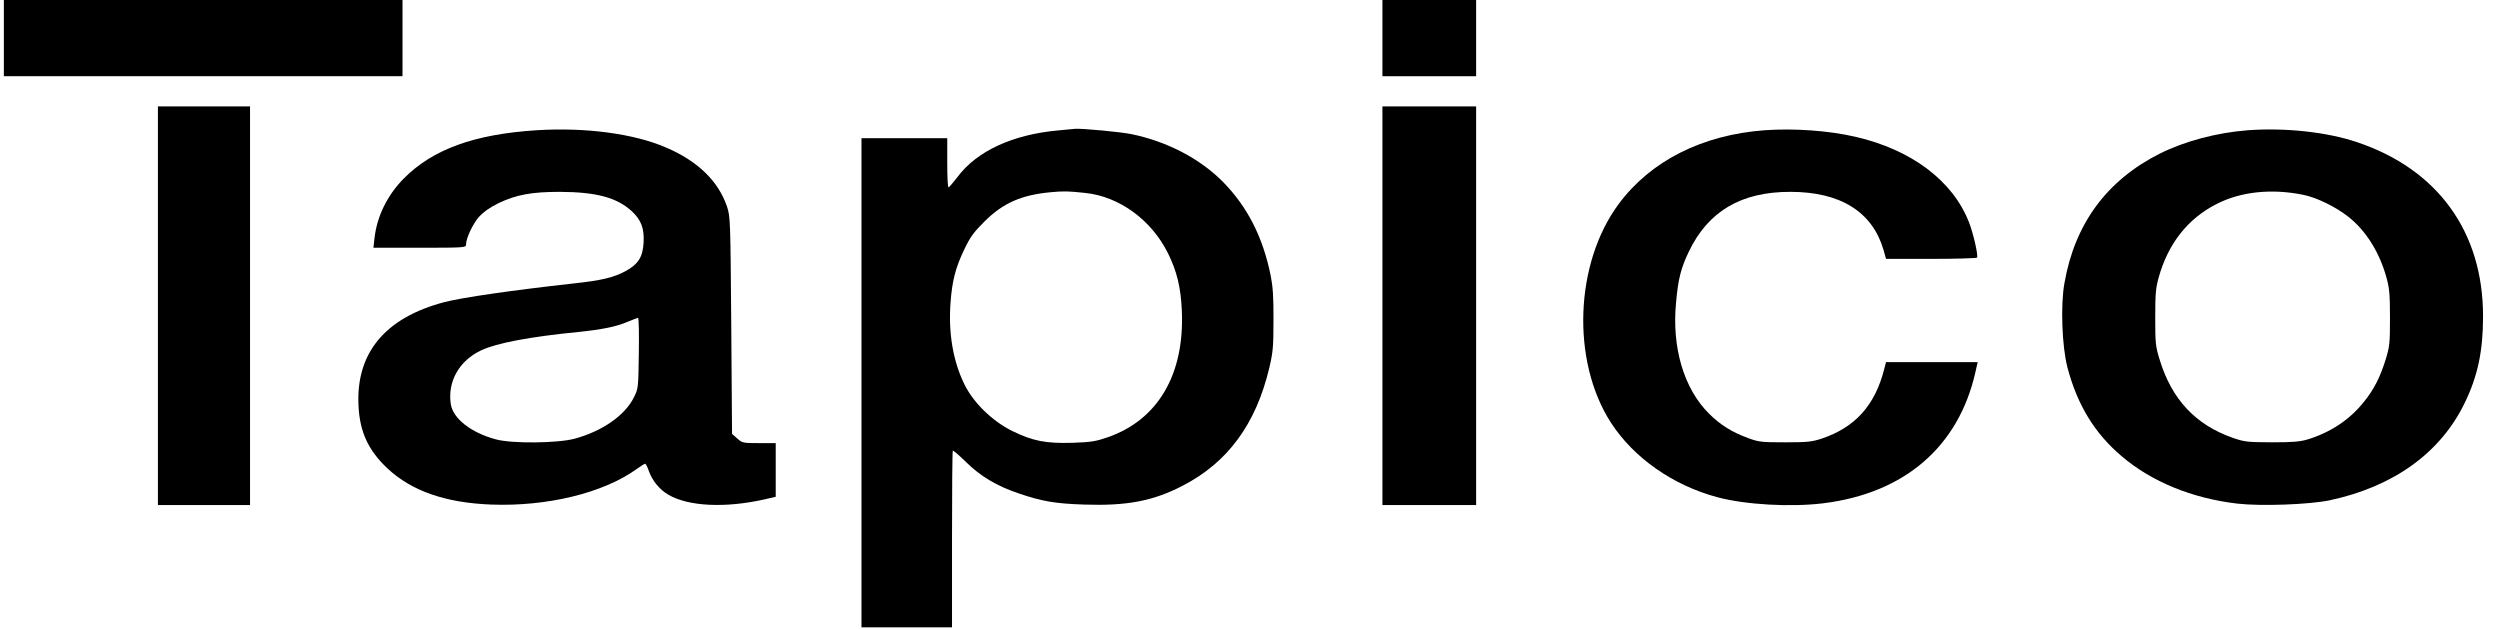 <?xml version="1.0" encoding="UTF-8"?> <svg xmlns="http://www.w3.org/2000/svg" width="159" height="40" viewBox="0 0 159 40" fill="none"><g clip-path="url(#clip0_3991_29287)"><path d="M0.245 2.424V4.848H12.922H25.599V2.424V-9.63211e-05H12.922H0.245V2.424Z" fill="black"></path><path d="M87.922 2.424V4.848H90.902H93.882V2.424V-9.63211e-05H90.902H87.922V2.424Z" fill="black"></path><path d="M10.043 19.444V32.121H12.972H15.902V19.444V6.768H12.972H10.043V19.444Z" fill="black"></path><path d="M87.922 19.444V32.121H90.902H93.882V19.444V6.768H90.902H87.922V19.444Z" fill="black"></path><path d="M34.134 8.283C30.164 8.535 27.518 9.495 25.669 11.364C24.629 12.424 23.983 13.747 23.821 15.121L23.75 15.757H26.7C29.548 15.757 29.639 15.747 29.639 15.555C29.639 15.161 30.063 14.252 30.457 13.798C30.74 13.485 31.124 13.212 31.689 12.929C32.831 12.384 33.801 12.202 35.599 12.202C37.942 12.212 39.235 12.566 40.184 13.434C40.78 13.99 40.983 14.525 40.932 15.434C40.882 16.353 40.589 16.808 39.77 17.252C39.013 17.656 38.245 17.838 36.457 18.03C32.548 18.465 29.417 18.919 28.275 19.212C24.498 20.202 22.629 22.444 22.801 25.808C22.881 27.475 23.427 28.646 24.639 29.788C26.184 31.232 28.336 31.98 31.255 32.091C34.801 32.222 38.366 31.353 40.467 29.848C40.73 29.656 40.983 29.495 41.033 29.495C41.073 29.495 41.184 29.707 41.275 29.98C41.498 30.586 41.952 31.141 42.508 31.465C43.791 32.212 46.134 32.323 48.639 31.757L49.336 31.596V29.889V28.182H48.275C47.245 28.182 47.205 28.172 46.892 27.889L46.558 27.596L46.508 20.687C46.457 13.929 46.447 13.778 46.235 13.131C45.69 11.525 44.376 10.242 42.366 9.384C40.306 8.495 37.245 8.091 34.134 8.283ZM40.629 22.444C40.599 24.666 40.599 24.707 40.316 25.273C39.75 26.414 38.326 27.414 36.558 27.899C35.477 28.192 32.589 28.222 31.558 27.949C29.962 27.525 28.811 26.626 28.669 25.697C28.457 24.262 29.205 22.939 30.599 22.283C31.578 21.818 33.72 21.414 36.811 21.111C38.275 20.959 39.195 20.778 39.922 20.465C40.235 20.333 40.538 20.222 40.578 20.212C40.629 20.212 40.649 21.212 40.629 22.444Z" fill="black"></path><path d="M67.316 8.293C64.407 8.555 62.124 9.606 60.892 11.263C60.619 11.616 60.366 11.909 60.326 11.919C60.275 11.919 60.245 11.212 60.245 10.354V8.788H57.518H54.791V24.343V39.899H57.669H60.548V34.313C60.548 31.232 60.568 28.697 60.599 28.667C60.629 28.636 61.003 28.959 61.437 29.384C62.356 30.293 63.397 30.909 64.77 31.374C66.275 31.889 67.114 32.03 68.962 32.091C71.649 32.182 73.326 31.869 75.184 30.909C78.084 29.424 79.881 26.97 80.73 23.384C80.962 22.394 80.993 22.061 80.993 20.354C81.003 18.909 80.952 18.212 80.821 17.555C80.326 15.081 79.336 13.151 77.78 11.566C76.316 10.091 74.255 9.01 71.982 8.535C71.316 8.394 68.841 8.162 68.376 8.192C68.265 8.202 67.79 8.242 67.316 8.293ZM69.043 12.273C71.195 12.505 73.235 13.99 74.285 16.111C74.851 17.253 75.104 18.293 75.164 19.758C75.346 23.808 73.649 26.697 70.457 27.808C69.7 28.071 69.407 28.121 68.225 28.162C66.508 28.212 65.689 28.05 64.386 27.414C63.124 26.798 61.902 25.606 61.336 24.444C60.609 22.959 60.306 21.162 60.457 19.212C60.558 17.848 60.78 17 61.326 15.869C61.7 15.081 61.922 14.778 62.599 14.101C63.791 12.909 64.962 12.394 66.861 12.222C67.659 12.151 67.912 12.151 69.043 12.273Z" fill="black"></path><path d="M112.235 8.283C108.265 8.576 104.982 10.232 102.952 12.97C100.154 16.737 99.922 22.939 102.447 26.869C103.892 29.111 106.397 30.869 109.235 31.626C111.013 32.101 113.892 32.263 115.952 32.01C121.124 31.374 124.568 28.414 125.639 23.657L125.78 23.03H122.861H119.952L119.841 23.455C119.255 25.778 117.993 27.182 115.851 27.899C115.225 28.101 114.952 28.131 113.528 28.131C112.033 28.131 111.851 28.111 111.174 27.859C110.154 27.485 109.417 27.03 108.69 26.303C107.094 24.717 106.316 22.101 106.599 19.222C106.73 17.737 106.912 17.04 107.407 16.01C108.639 13.434 110.74 12.192 113.881 12.202C117.053 12.202 119.083 13.475 119.791 15.889L119.952 16.465H122.821C124.397 16.465 125.71 16.424 125.74 16.384C125.821 16.242 125.518 14.889 125.225 14.131C124.195 11.495 121.568 9.515 117.993 8.697C116.285 8.303 114.094 8.152 112.235 8.283Z" fill="black"></path><path d="M142.972 8.283C140.982 8.434 138.952 8.98 137.366 9.768C133.993 11.465 131.952 14.232 131.296 18.02C131.043 19.424 131.144 22.04 131.488 23.364C132.114 25.747 133.215 27.556 134.932 29.01C136.831 30.636 139.427 31.697 142.296 32.03C143.801 32.202 146.881 32.091 148.174 31.818C152.235 30.95 155.225 28.798 156.76 25.616C157.589 23.909 157.922 22.323 157.922 20.111C157.922 14.737 155.033 10.758 149.902 9.04C147.993 8.394 145.316 8.111 142.972 8.283ZM146.457 12.384C147.316 12.546 148.568 13.162 149.356 13.788C150.467 14.657 151.346 16.061 151.78 17.657C151.962 18.313 152.003 18.707 152.003 20.202C152.003 21.838 151.982 22.03 151.73 22.859C151.376 24 150.982 24.768 150.356 25.546C149.437 26.697 148.235 27.495 146.76 27.95C146.275 28.091 145.821 28.131 144.488 28.131C142.932 28.121 142.77 28.111 142.013 27.849C139.639 27.02 138.124 25.404 137.356 22.879C137.094 22.04 137.073 21.838 137.073 20.202C137.073 18.677 137.104 18.323 137.296 17.636C137.892 15.495 139.144 13.909 140.962 12.98C142.498 12.192 144.437 11.98 146.457 12.384Z" fill="black"></path></g><defs><clipPath id="clip0_3991_29287"><rect width="157.778" height="40" fill="white" transform="translate(0.245)"></rect></clipPath></defs></svg> 